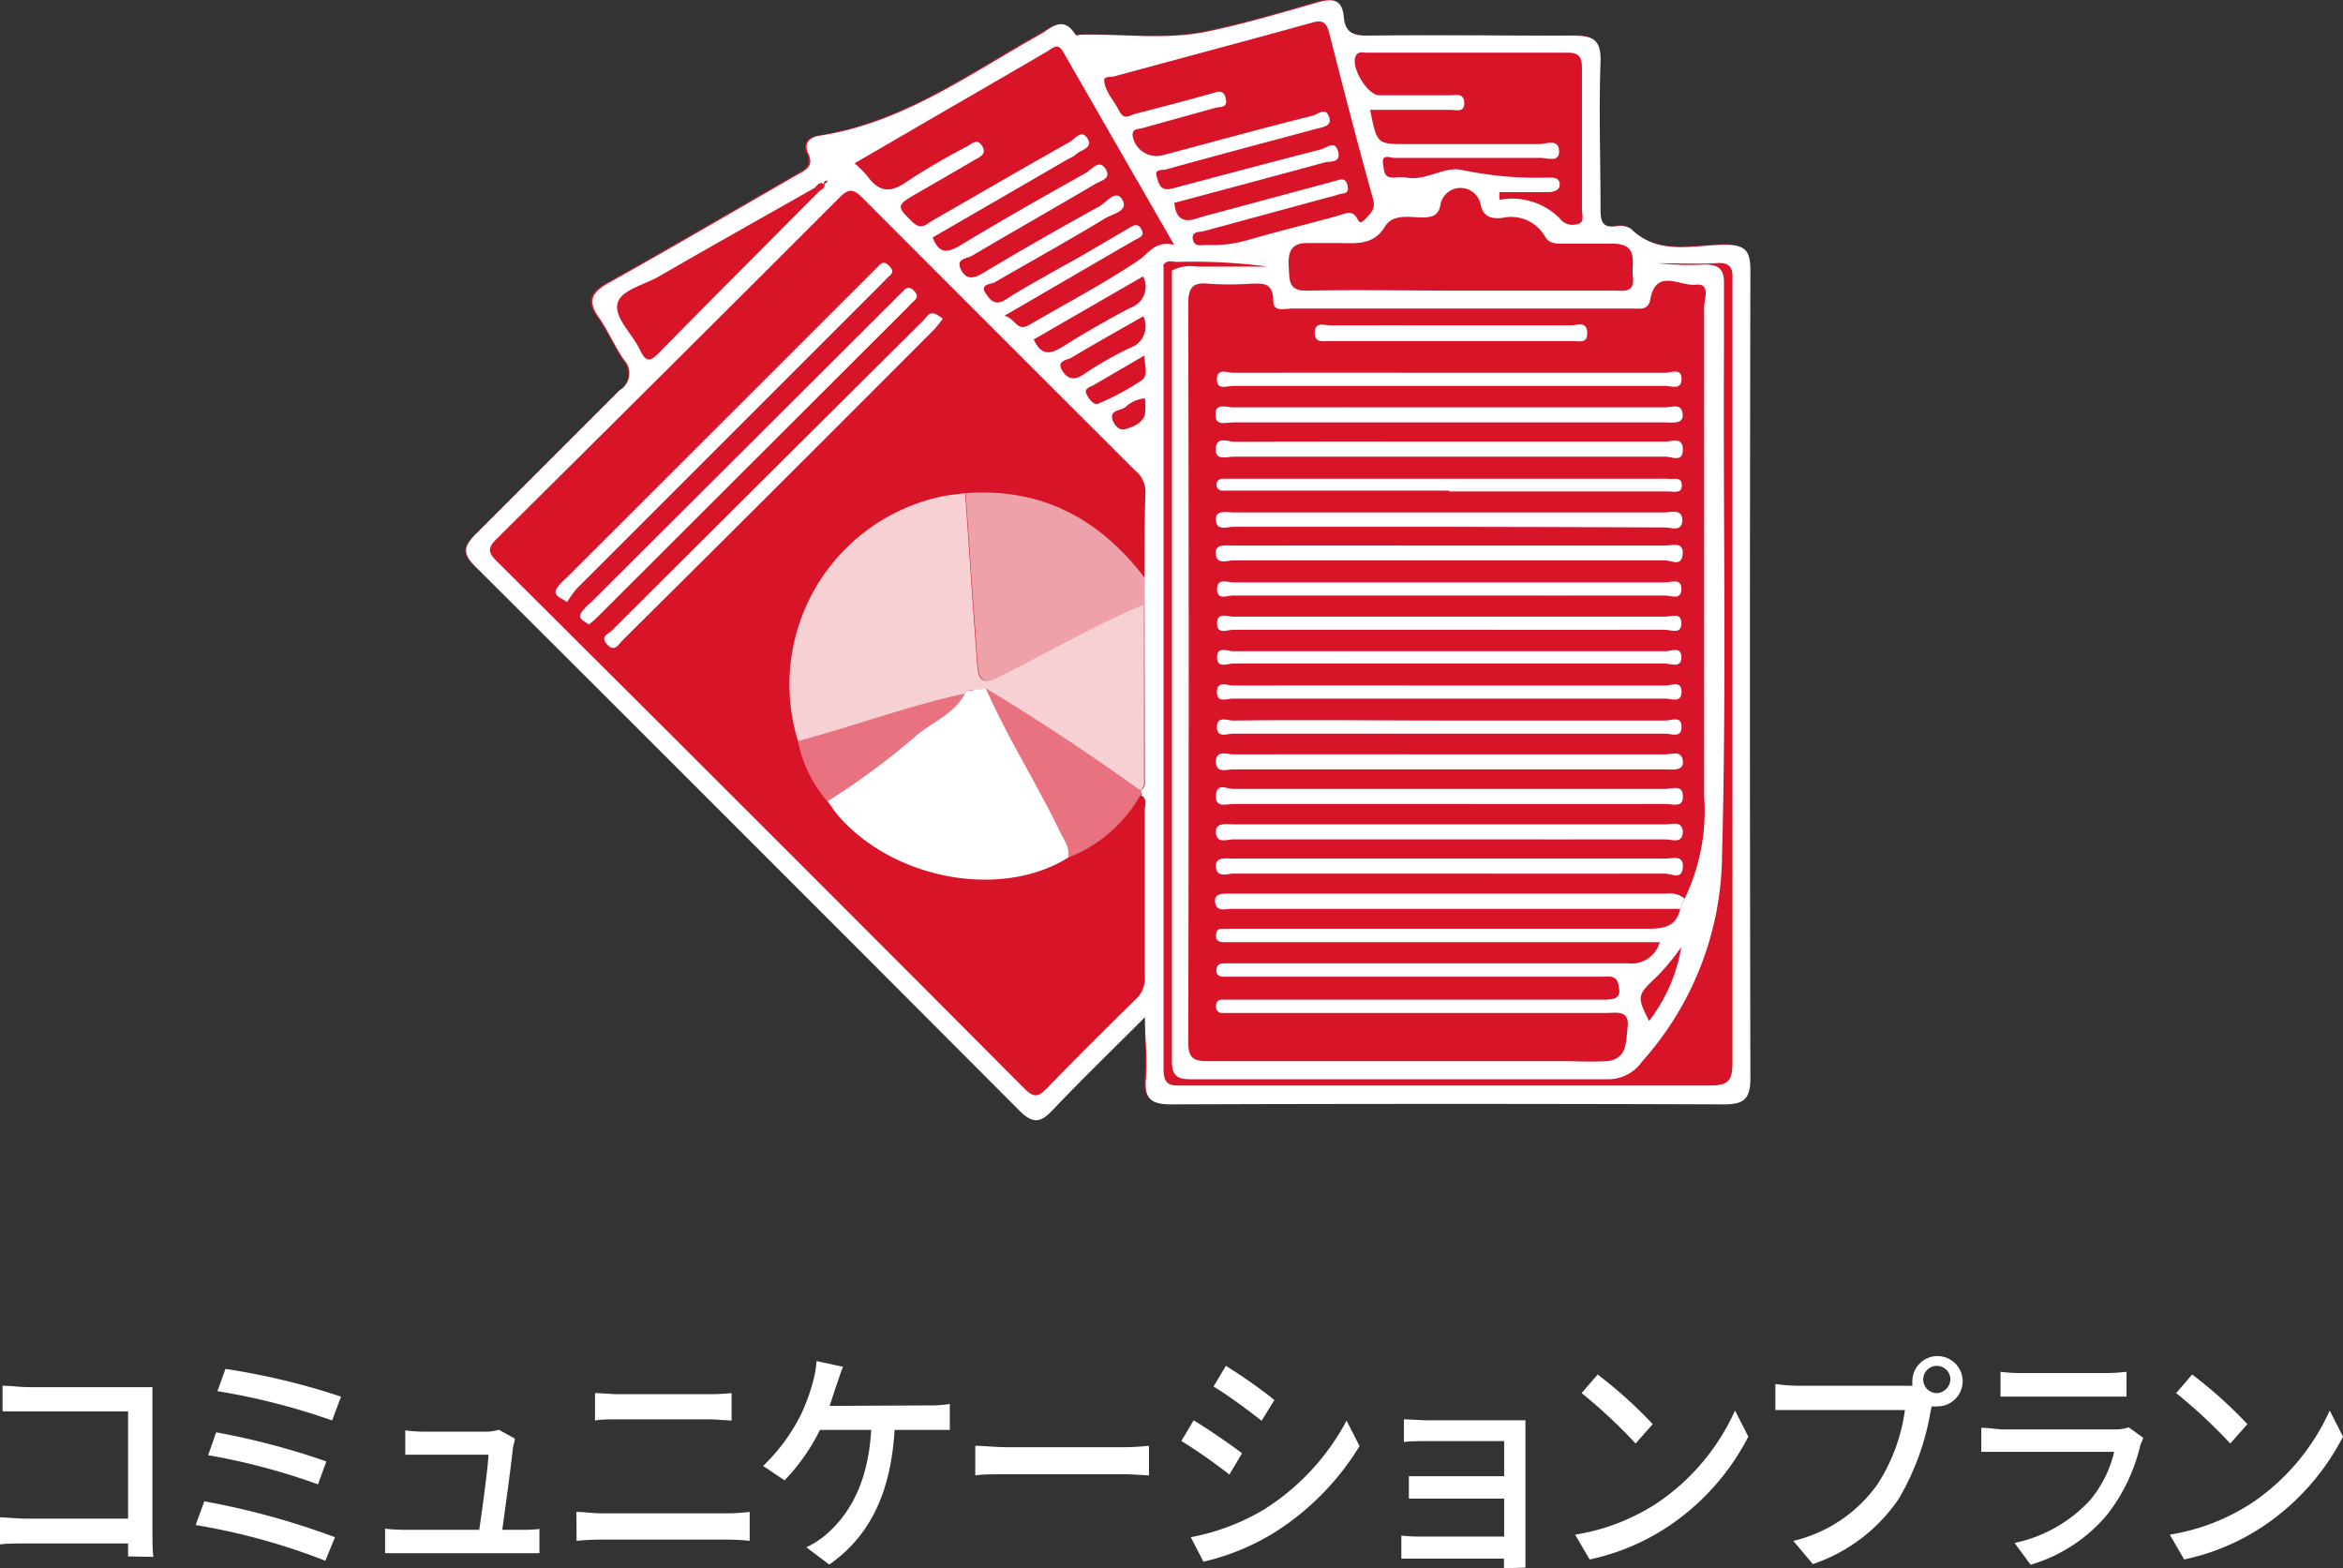 <svg xmlns="http://www.w3.org/2000/svg" viewBox="0 0 146.33 97.94"><rect x="0" y="0" width="146.33" height="97.94" fill="#333333" stroke="none"/><defs><style>.cls-1,.cls-3,.cls-4,.cls-5{fill:#fff;}.cls-2{fill:#d81429;}.cls-3{opacity:0.8;}.cls-4{opacity:0.6;}.cls-5{opacity:0.4;}</style></defs><g id="レイヤー_2" data-name="レイヤー 2"><g id="レイヤー_4" data-name="レイヤー 4"><path class="cls-1" d="M8,97.2c0-.21,0-.49,0-.81H1.62c-.55,0-1.23,0-1.62.06V94.76c.39,0,1,.08,1.57.08H8v-6.7H1.73c-.53,0-1.22,0-1.57,0V86.54c.47,0,1.12.09,1.57.09H8.44c.36,0,.84,0,1.08,0,0,.33,0,.87,0,1.26v7.75c0,.53,0,1.26.06,1.59Z"/><path class="cls-1" d="M20.92,96l-.6,1.47a40.45,40.45,0,0,0-8.1-2.23l.54-1.48A47.84,47.84,0,0,1,20.92,96Zm-.53-4.75-.53,1.45A40.46,40.46,0,0,0,13,90.88l.5-1.43A46.51,46.51,0,0,1,20.39,91.27Zm.9-4-.55,1.46a41.68,41.68,0,0,0-7.16-1.83l.5-1.39A43.32,43.32,0,0,1,21.29,87.22Z"/><path class="cls-1" d="M32.51,95.54c.31,0,.87,0,1.18-.06V97c-.26,0-.82,0-1.15,0H25.26c-.44,0-.75,0-1.21,0V95.47a11,11,0,0,0,1.21.07h4.67c.19-1.27.54-3.86.58-4.69h-4c-.4,0-.83,0-1.2,0V89.33a9.51,9.51,0,0,0,1.19.08h3.84a2.66,2.66,0,0,0,.81-.12l1,.55c0,.17-.08.39-.11.54-.1,1-.48,3.76-.67,5.16Z"/><path class="cls-1" d="M36,94.42c.49,0,1,.09,1.53.09h7.94a12.4,12.4,0,0,0,1.35-.09v1.81a13.47,13.47,0,0,0-1.35-.08H37.54a15.2,15.2,0,0,0-1.53.08ZM37.16,87c.44,0,1,.07,1.43.07h5.7a13.73,13.73,0,0,0,1.4-.07v1.71c-.38,0-.94-.07-1.4-.07H38.6c-.48,0-1,0-1.44.07Z"/><path class="cls-1" d="M58,87.77a7.71,7.71,0,0,0,1.32-.09V89.3c-.46,0-1,0-1.32,0H55.87c-.24,4.15-1.7,6.75-4.08,8.41l-1.43-1.08a5.54,5.54,0,0,0,1.18-.75c1.36-1.16,2.67-3.07,2.87-6.58h-3.2A12.54,12.54,0,0,1,49,92.45l-1.34-.9A11.72,11.72,0,0,0,50,88.39a12.14,12.14,0,0,0,.77-2.09A6.83,6.83,0,0,0,51,85l1.65.36c-.14.34-.29.81-.4,1.12s-.27.84-.44,1.32Z"/><path class="cls-1" d="M60.91,90.29c.44,0,1.27.09,2,.09h7.34a15,15,0,0,0,1.51-.09v1.85c-.3,0-.91-.07-1.5-.07H62.91c-.75,0-1.55,0-2,.07Z"/><path class="cls-1" d="M77.57,90.76l-.79,1.33a33.27,33.27,0,0,0-3-2.1l.77-1.29C75.39,89.21,76.93,90.26,77.57,90.76Zm1.36,3.52a14.73,14.73,0,0,0,5.17-5.56l.81,1.59a16.65,16.65,0,0,1-5.27,5.37,14.76,14.76,0,0,1-4.48,1.85L74.37,96A14,14,0,0,0,78.93,94.28Zm.66-6.84-.8,1.29c-.68-.55-2.13-1.62-3-2.14l.77-1.29C77.43,85.82,79,86.93,79.59,87.44Z"/><path class="cls-1" d="M93.93,97.94c0-.13,0-.38,0-.6H88.65c-.41,0-.9,0-1.13,0V95.9a9.76,9.76,0,0,0,1.13.06h5.29V93.59H89.33c-.5,0-1,0-1.34,0V92.19c.31,0,.84,0,1.32,0h4.63V90H89.18c-.42,0-1.23,0-1.5.06V88.64c.29,0,1.08.06,1.5.06h5.17l.92,0c0,.19,0,.58,0,.88V97c0,.24,0,.66,0,.9Z"/><path class="cls-1" d="M103.68,93.74a13.8,13.8,0,0,0,4.68-5.65l.83,1.63a15,15,0,0,1-4.74,5.43,14.12,14.12,0,0,1-5.17,2.24l-.91-1.55A13,13,0,0,0,103.68,93.74Zm-.46-4.8-1.07,1.21A32.47,32.47,0,0,0,98.78,87l1-1.16A27.93,27.93,0,0,1,103.22,88.94Z"/><path class="cls-1" d="M118.88,86.54a3.76,3.76,0,0,0,.56,0,2.71,2.71,0,0,1,0-.41A1.57,1.57,0,1,1,121,87.83a2,2,0,0,1-.36,0l-.06.28a16.09,16.09,0,0,1-2,5.5,10.56,10.56,0,0,1-5.36,4.07L112,96.23a8.94,8.94,0,0,0,5.28-3.57,11.27,11.27,0,0,0,1.69-4.6h-6.63c-.58,0-1.12,0-1.46,0V86.43a9.52,9.52,0,0,0,1.46.11Zm2.93-.44A.85.85,0,1,0,121,87,.89.89,0,0,0,121.81,86.1Z"/><path class="cls-1" d="M133.86,89.8c-.06.16-.17.38-.2.51a11.22,11.22,0,0,1-2,4.21,9.84,9.84,0,0,1-4.84,3.2l-1-1.36a8.91,8.91,0,0,0,4.73-2.69,7.35,7.35,0,0,0,1.49-3h-6.87c-.32,0-.92,0-1.43,0V89.17c.53,0,1,.1,1.43.1h6.91a2.61,2.61,0,0,0,.87-.13Zm-8.92-4.13a10.1,10.1,0,0,0,1.28.08h5.27a10.52,10.52,0,0,0,1.32-.08v1.55c-.34,0-.88,0-1.34,0h-5.25c-.42,0-.9,0-1.28,0Z"/><path class="cls-1" d="M140.82,93.74a13.8,13.8,0,0,0,4.68-5.65l.83,1.63a15,15,0,0,1-4.74,5.43,14.1,14.1,0,0,1-5.18,2.24l-.9-1.55A13.1,13.1,0,0,0,140.82,93.74Zm-.46-4.8-1.07,1.21A32.62,32.62,0,0,0,135.91,87l1-1.16A27.93,27.93,0,0,1,140.36,88.94Z"/><path class="cls-2" d="M109.23,16.88c0-1.19-.25-1.62-1.55-1.63-2,0-4.17.68-5.91-1a1.22,1.22,0,0,0-.9-.16c-.88.12-1-.29-1-1.06,0-3.08-.06-6.16,0-9.23,0-1.35-.45-1.63-1.68-1.61-4.28.06-8.56,0-12.84,0-.92,0-1.42-.2-1.51-1.14-.1-1.13-.69-1.22-1.66-.93-2.31.67-4.62,1.36-7,1.84-2.59.52-5.24.12-7.87.19-.08,0-.22,0-.25,0-.78-1.21-1.52-.35-2.24,0-4.4,2.47-8.54,5.5-13.71,6.3-.65.1-1,.47-.75,1.09.41.87-.18,1.07-.72,1.38-3.89,2.24-7.76,4.51-11.68,6.7-1.08.6-1.44,1.13-.63,2.23.6.82,1,1.8,1.56,2.63a1.23,1.23,0,0,1-.22,1.9c-3,3-6,6-9,9-.77.75-.87,1.21,0,2q17.06,17,34,34c.76.76,1.24.72,2,0,1.83-1.92,3.74-3.77,5.82-5.86,0,1.49.09,2.66,0,3.81s.32,1.6,1.56,1.6q17.25-.06,34.51,0c1.25,0,1.68-.3,1.68-1.64Q109.17,42.09,109.23,16.88Z"/><path class="cls-1" d="M71.51,63.52c-2.08,2.09-4,3.94-5.82,5.86-.72.75-1.2.79-2,0q-17-17.05-34-34c-.82-.81-.72-1.27,0-2,3-3,6-6,9-9A1.23,1.23,0,0,0,39,22.5c-.59-.83-1-1.81-1.56-2.63-.81-1.1-.45-1.63.63-2.23,3.92-2.19,7.79-4.46,11.68-6.7.54-.31,1.13-.51.72-1.38-.29-.62.1-1,.75-1.09,5.17-.8,9.31-3.83,13.71-6.3.72-.4,1.46-1.26,2.24,0,0,.06.17.06.25,0C70,2.1,72.68,2.5,75.27,2c2.34-.48,4.65-1.17,7-1.84,1-.29,1.56-.2,1.66.93.09.94.59,1.15,1.51,1.14,4.28-.06,8.56,0,12.84,0,1.23,0,1.72.26,1.68,1.61-.11,3.07,0,6.15,0,9.23,0,.77.12,1.18,1,1.06a1.22,1.22,0,0,1,.9.16c1.74,1.71,3.91,1,5.91,1,1.3,0,1.55.44,1.55,1.63q-.06,25.2,0,50.41c0,1.34-.43,1.64-1.68,1.64q-17.25-.06-34.51,0c-1.24,0-1.67-.36-1.56-1.6S71.51,65,71.51,63.52Zm-20-52c-.3-.21-.44,0-.61.2-3.24,1.84-6.49,3.66-9.72,5.53-.94.55-2.49.87-2.63,1.77s1,1.89,1.44,2.88c.33.66.57.73,1.12.18,3.34-3.4,6.71-6.76,10.06-10.14.14-.12.36-.18.32-.43l.21-.18s-.08-.06-.11-.05S51.38,11.4,51.47,11.52Zm21.16,5.12q0,25.08,0,50.15c0,1.09.55,1,1.24,1q16.46,0,32.9,0c1.11,0,1.39-.29,1.39-1.4,0-15.07,0-30.14,0-45.2,0-1.25,0-2.5,0-3.75.05-.84-.28-1.08-1.08-1-1.19.05-2.38,0-3.57,0a18.06,18.06,0,0,0,2.94.08c.89,0,1.19.34,1.18,1.17,0,1.29,0,2.59,0,3.88-.06,10.6.16,21.2-.12,31.8a19.56,19.56,0,0,1-5,12.93,2.57,2.57,0,0,1-2,1.1q-13.11,0-26.21,0c-.87,0-1.15-.27-1.15-1.15q0-24.67,0-49.35a2.44,2.44,0,0,1,1.55-.25h4.44a35.25,35.25,0,0,0-5.71-.29C73.12,16.32,72.77,16.23,72.63,16.64ZM71.48,37.76v-1.7c0-1.78,0-3.56.06-5.34a1.71,1.71,0,0,0-.67-1.36q-8.51-8.5-17-17c-.57-.56-.85-.63-1.46,0Q41.77,23,31,33.67c-.52.53-.55.81,0,1.35Q47.55,51.49,64,68c.54.54.83.53,1.35,0,1.83-1.89,3.69-3.74,5.57-5.58a1.76,1.76,0,0,0,.58-1.4c0-3.48,0-7,0-10.43,0-.32.19-.73-.27-.94,0,0,.09,0,.09-.08a2,2,0,0,0-.06-.23c.3-.16.24-.44.24-.7Zm33.46,19,.31-.71a12.65,12.65,0,0,0,1.18-6.35q0-15.24,0-30.49c0-.5.44-1.54-.53-1.43s-2.47-1.06-2.83.91c-.13.73-.68.57-1.14.58H94.69c-4.68,0-9.36,0-14,0-.44,0-1.18.25-1.17-.48,0-1.19-.69-1.09-1.46-1.07a19.56,19.56,0,0,1-2.54,0c-1.07-.12-1.31.27-1.31,1.31q.06,23,0,46c0,1,.26,1.25,1.25,1.24,7.36,0,14.71,0,22.07,0,.93,0,1.87.06,2.8,0,1.32-.11,1.21-1.21,1.32-2.11.13-1.1-.67-.9-1.32-.9H76.35a.37.37,0,0,1-.4-.41c0-.27.11-.42.38-.42H77.4c7.62,0,15.24,0,22.86,0,1,0,.93-.42.8-1S100.33,61,100,61q-11.3,0-22.6,0h-.8c-.31,0-.66,0-.63-.44s.39-.39.68-.4h.81c8.07,0,16.14,0,24.2,0a1.83,1.83,0,0,0,2-1.32H76.43c-.3,0-.51-.09-.48-.45s.18-.38.43-.39h1.07c8.51,0,17,0,25.54,0C104,58,104.7,57.82,104.94,56.76ZM58.25,14.83c.38,1,.89,1,1.73.49,2.58-1.56,5.21-3.05,7.85-4.53.35-.19.81-.89,1.22-.24s-.4.75-.75,1c-2.53,1.49-5.08,2.94-7.61,4.43-.29.17-1,.16-.69.82s.76.64,1.4.25c2.4-1.44,4.84-2.83,7.29-4.18.42-.24,1-1.09,1.41-.39s-.63.88-1.07,1.15c-2.27,1.38-4.61,2.67-6.9,4-.23.13-1,.09-.54.74.28.39.58.74,1.2.35,1.08-.7,2.22-1.31,3.33-1.95C67.55,16,69,15.12,70.4,14.31c.29-.17.63-.46.88,0s-.16.54-.42.69l-.92.53-7.21,4.19c.7.17.75,1,1.52.59,2.3-1.35,4.67-2.58,6.88-4.07.64-.43,1-1.23,2.2-.95-2.39-4.16-4.67-8.11-6.94-12.07-.33-.57-.65-.22-1,0L60.78,5.9c-2.45,1.41-4.89,2.84-7.41,4.3a7.13,7.13,0,0,1,.78.77c.71,1,1.43,1.13,2.49.37a43.35,43.35,0,0,1,3.8-2.22c.28-.16.59-.5.9,0s-.14.68-.46.86c-1.22.72-2.46,1.43-3.69,2.14S56,12.9,57,13.88c.56.51.87.1,1.26-.12,2.85-1.63,5.69-3.29,8.56-4.9.31-.18.73-.82,1.1-.21s-.43.7-.73,1a2.06,2.06,0,0,1-.46.27Zm15.09-2.16c.1,1.06.64,1.25,1.48.95.42-.14.86-.24,1.29-.36l7.21-1.94c.31-.08.71-.31.84.27s-.29.45-.55.55a5.11,5.11,0,0,1-.64.18l-7.73,2.1c-.3.09-.84,0-.74.52s.55.35.9.36A8,8,0,0,0,77.91,15c1.87-.55,3.77-1,5.66-1.53.33-.09.7-.3,1-.07s.24.78.73.25c.33-.36.63-.62.45-1.24C84.79,9,83.89,5.48,83,2c-.16-.59-.42-.77-1-.6-4.16,1.15-8.32,2.26-12.49,3.39-.2,0-.57,0-.55.24.07.73.62,1.25.93,1.88s.66.3,1,.2c1.59-.41,3.18-.82,4.77-1.27.42-.12.78-.27.9.33s-.37.48-.68.57L71.35,8c-.25.08-.66,0-.61.49A1.51,1.51,0,0,0,72.59,9.7C75.73,8.87,78.86,8,82,7.22c.31-.08.77-.55,1,.06s-.39.65-.77.76c-3.14.84-6.27,1.67-9.4,2.54-.21.06-.73-.05-.6.41s.22.92.85.81c.27-.05.52-.13.78-.2,2.88-.76,5.75-1.53,8.64-2.27.35-.09.87-.61,1.07.13s-.5.59-.86.69C79.59,11,76.45,11.84,73.34,12.67ZM93.64,12l0,.48a4.19,4.19,0,0,1,3.77,1.16,1,1,0,0,0,1.09.36c.5-.09.3-.57.3-.89,0-2.94,0-5.88,0-8.82,0-.65-.12-1-.87-1-4.18,0-8.37,0-12.56,0-.24,0-.54-.11-.7.21-.34.66.73,2.45,1.47,2.45,1.47,0,2.94,0,4.41,0,.36,0,.88-.17.9.47s-.55.44-.88.44c-1.66,0-3.32,0-5,0C86,9,86,9,87.83,9c2.76,0,5.53,0,8.29,0,.43,0,1.26-.38,1.25.47,0,.7-.77.38-1.19.39-3,0-6.06,0-9.09,0-.25,0-.83-.28-.71.39.07.34,0,.87.65.84a3.06,3.06,0,0,1,.8,0c1.23.23,2.41-.74,3.49-.47a22.94,22.94,0,0,0,5.4.47c.3,0,.67,0,.69.41S97,12,96.64,12Zm-2.35,6.15h9.5c.61,0,1.32.17,1.19-.87-.1-.85.38-2-1.15-2.06q-1.6,0-3.21,0c-.47,0-.89,0-1.15-.49a2.44,2.44,0,0,0-2.65-1.12c-.69.07-1.21-.06-1.36-.89a1.28,1.28,0,0,0-2.49,0c-.1.79-.59.87-1.23.86s-1.75-.24-2.23.55c-.69,1.15-1.71,1.07-2.77,1.05-.72,0-1.43,0-2.14,0-1.11,0-1.16.78-1.11,1.58s0,1.43,1.17,1.39C84.87,18.09,88.08,18.15,91.29,18.15Zm-19.9-.89L64.56,21.2c.47,1,1,.95,1.8.46q2.08-1.31,4.26-2.45A1.38,1.38,0,0,0,71.39,17.26Zm0,2.5c-1.5.86-3,1.69-4.46,2.57-.26.17-1,.16-.57.85.35.52.75.58,1.32.2a22.5,22.5,0,0,1,2.86-1.64A1.43,1.43,0,0,0,71.41,19.76Zm.07,2.45L68.3,24.05c-.21.12-.59.21-.46.52s.47.76.75.64a15.93,15.93,0,0,0,2.67-1.43C71.78,23.44,71.46,22.84,71.48,22.21ZM105,59.15c-.23.31-.45.64-.71.93a10.44,10.44,0,0,1-.91,1c-1.13,1.07-1.15,1.17-.39,2.68A10.23,10.23,0,0,0,105,59.15ZM71.51,24.88a2,2,0,0,0-1.24.56c-.3.22-1,.16-.78.8.09.27.4.69.8.56s1-.3,1.21-.88A4.5,4.5,0,0,0,71.51,24.88Z"/><path class="cls-3" d="M49.84,46.29a12,12,0,0,1,9-15.29c.48-.1,1-.14,1.44-.2.25,3.62.49,7.24.76,10.86.08,1,.55,1,1.36.61,3-1.46,5.93-3.22,9.05-4.51l0,10.88c0,.26.06.54-.24.7C68.11,47.13,64.9,45,61.58,43l-.79.09c-.2,0-.43,0-.53.23v0C56.73,44.09,53.34,45.35,49.84,46.29Z"/><path class="cls-4" d="M71.48,37.76c-3.12,1.29-6,3.05-9.05,4.51-.81.39-1.28.34-1.36-.61-.27-3.62-.51-7.24-.76-10.86,4.72-.36,8.35,1.59,11.16,5.26Z"/><path class="cls-5" d="M61.58,43c3.32,2,6.53,4.11,9.69,6.32a2,2,0,0,1,.06.23s-.06.06-.09.08a8.89,8.89,0,0,1-4.53,3.93c.14-.63-.25-1.1-.5-1.61C64.75,48.94,62.93,46.1,61.58,43Z"/><path class="cls-1" d="M104.94,56.76l-13.62,0H76.89c-.36,0-.91.21-1-.4s.55-.55.95-.55h27.25a1.44,1.44,0,0,1,1.12.31Z"/><path class="cls-1" d="M90.65,25.44c4.46,0,8.91,0,13.36,0,.39,0,1-.28,1.08.4s-.66.54-1.08.54H77c-.42,0-1.15.27-1.08-.55,0-.67.7-.39,1.08-.39C81.56,25.43,86.11,25.44,90.65,25.44Z"/><path class="cls-1" d="M90.49,27.58c4.49,0,9,0,13.49,0,.41,0,1.13-.33,1.12.5s-.67.44-1.06.44h-27c-.42,0-1.16.29-1.11-.51s.77-.42,1.18-.42C81.58,27.57,86,27.58,90.49,27.58Z"/><path class="cls-1" d="M90.37,32.9q-6.68,0-13.36,0c-.38,0-1,.29-1.07-.4S76.61,32,77,32q13.48,0,27,0c.39,0,1-.24,1.07.43,0,.83-.68.51-1.09.51Q97.19,32.91,90.37,32.9Z"/><path class="cls-1" d="M90.65,34.07q6.69,0,13.36,0c.42,0,1.15-.27,1.08.54s-.7.39-1.08.39q-13.5,0-27,0c-.39,0-1,.29-1.08-.39s.66-.54,1.08-.54Q83.85,34.06,90.65,34.07Z"/><path class="cls-1" d="M90.66,47.11c4.45,0,8.91,0,13.36,0,.38,0,1-.28,1.08.4s-.68.54-1.1.54H77c-.39,0-1,.25-1.07-.42,0-.84.68-.52,1.09-.52C81.57,47.1,86.12,47.11,90.66,47.11Z"/><path class="cls-1" d="M90.52,50.21c-4.49,0-9,0-13.49,0-.42,0-1.14.28-1.09-.54s.69-.4,1.07-.4q13.5,0,27,0c.41,0,1.14-.32,1.09.52,0,.67-.68.42-1.07.42C99.52,50.22,95,50.21,90.52,50.21Z"/><path class="cls-1" d="M90.37,52.42c-4.45,0-8.91,0-13.36,0-.38,0-1,.29-1.07-.4s.67-.54,1.09-.54h27c.39,0,1-.24,1.07.43,0,.83-.68.51-1.09.51C99.46,52.43,94.92,52.42,90.37,52.42Z"/><path class="cls-1" d="M90.38,54.56c-4.45,0-8.91,0-13.36,0-.39,0-1,.28-1.08-.4s.66-.54,1.08-.54h27c.42,0,1.15-.27,1.08.55s-.7.39-1.08.39C99.47,54.57,94.92,54.56,90.38,54.56Z"/><path class="cls-1" d="M90.64,23.28c4.46,0,8.92,0,13.38,0,.36,0,1-.33,1,.39s-.66.43-1,.43H77c-.37,0-1,.3-1-.42s.67-.4,1-.4C81.55,23.27,86.09,23.28,90.64,23.28Z"/><path class="cls-1" d="M90.52,37.19c-4.51,0-9,0-13.51,0-.36,0-1,.32-1-.4s.67-.42,1-.42q13.5,0,27,0c.37,0,1-.3,1,.42s-.67.4-1,.4C99.52,37.2,95,37.19,90.52,37.19Z"/><path class="cls-1" d="M90.52,39.33c-4.51,0-9,0-13.51,0-.36,0-1,.33-1-.4s.67-.42,1-.42q13.5,0,27,0c.37,0,1-.3,1,.42s-.68.4-1,.4C99.52,39.34,95,39.33,90.52,39.33Z"/><path class="cls-1" d="M90.65,40.67c4.45,0,8.91,0,13.36,0,.36,0,1-.33,1,.38s-.67.39-1,.39q-13.49,0-27,0c-.36,0-1,.33-1-.39s.67-.38,1-.38C81.56,40.66,86.1,40.67,90.65,40.67Z"/><path class="cls-1" d="M90.65,42.81c4.46,0,8.92,0,13.37,0,.36,0,1-.33,1,.4s-.67.41-1,.42H77c-.37,0-1,.3-1-.42s.68-.4,1-.4C81.55,42.8,86.1,42.81,90.65,42.81Z"/><path class="cls-1" d="M90.65,45c4.46,0,8.92,0,13.37,0,.36,0,1-.33,1,.4s-.67.41-1,.42H77c-.37,0-1,.3-1-.42s.68-.4,1-.4C81.55,44.94,86.1,45,90.65,45Z"/><path class="cls-1" d="M90.65,20.32c2.49,0,5,0,7.48,0,.36,0,1-.31,1,.5,0,.65-.52.48-.88.48q-7.62,0-15.24,0c-.37,0-.88.13-.9-.48,0-.79.6-.49,1-.5C85.57,20.31,88.11,20.32,90.65,20.32Z"/><path class="cls-1" d="M90.52,30.64H77.42c-.36,0-.71,0-1.07,0a.36.36,0,0,1-.37-.43.35.35,0,0,1,.36-.31q.47,0,.93,0h26.47a2.67,2.67,0,0,1,.4,0c.35.06.94-.19.89.46,0,.49-.55.33-.87.33H90.52Z"/><path class="cls-1" d="M61.58,43c1.35,3.08,3.17,5.92,4.63,8.95.25.51.64,1,.5,1.61-4.2,2.62-10.94,1.37-14.4-2.67-.23-.27-.41-.57-.62-.85a46.29,46.29,0,0,0,5.64-4.19c1-.8,2.3-1.31,2.94-2.55v0a.49.49,0,0,0,.53-.23Z"/><path class="cls-1" d="M36.78,39c-.31-.24-.76-.34-.43-.81a3.77,3.77,0,0,1,.56-.57L56,18.58c.15-.16.32-.3.47-.47s.37-.18.56,0,.36.4.08.66a4.54,4.54,0,0,0-.38.38L37.45,38.4C37.24,38.62,37,38.82,36.78,39Z"/><path class="cls-1" d="M35.42,37.6c-.49-.32-.93-.43-.62-.9a4.64,4.64,0,0,1,.65-.68L54.34,17.14l.57-.57c.26-.28.46-.14.66.08s.22.36,0,.56-.38.38-.57.57l-19,19A6.51,6.51,0,0,0,35.42,37.6Z"/><path class="cls-1" d="M58.88,19.9a8.08,8.08,0,0,1-.54.68Q48.62,30.33,38.87,40c-.24.24-.49.76-.95.25s.07-.65.29-.87Q47.93,29.69,57.68,20c.2-.2.36-.56.75-.39A2.53,2.53,0,0,1,58.88,19.9Z"/><path class="cls-5" d="M60.27,43.32c-.64,1.24-1.92,1.75-2.94,2.55a46.29,46.29,0,0,1-5.64,4.19,8.06,8.06,0,0,1-1.85-3.77C53.34,45.35,56.73,44.09,60.27,43.32Z"/><path class="cls-1" d="M60.79,43.11a.49.49,0,0,1-.53.23C60.36,43.07,60.59,43.12,60.79,43.11Z"/></g></g></svg>